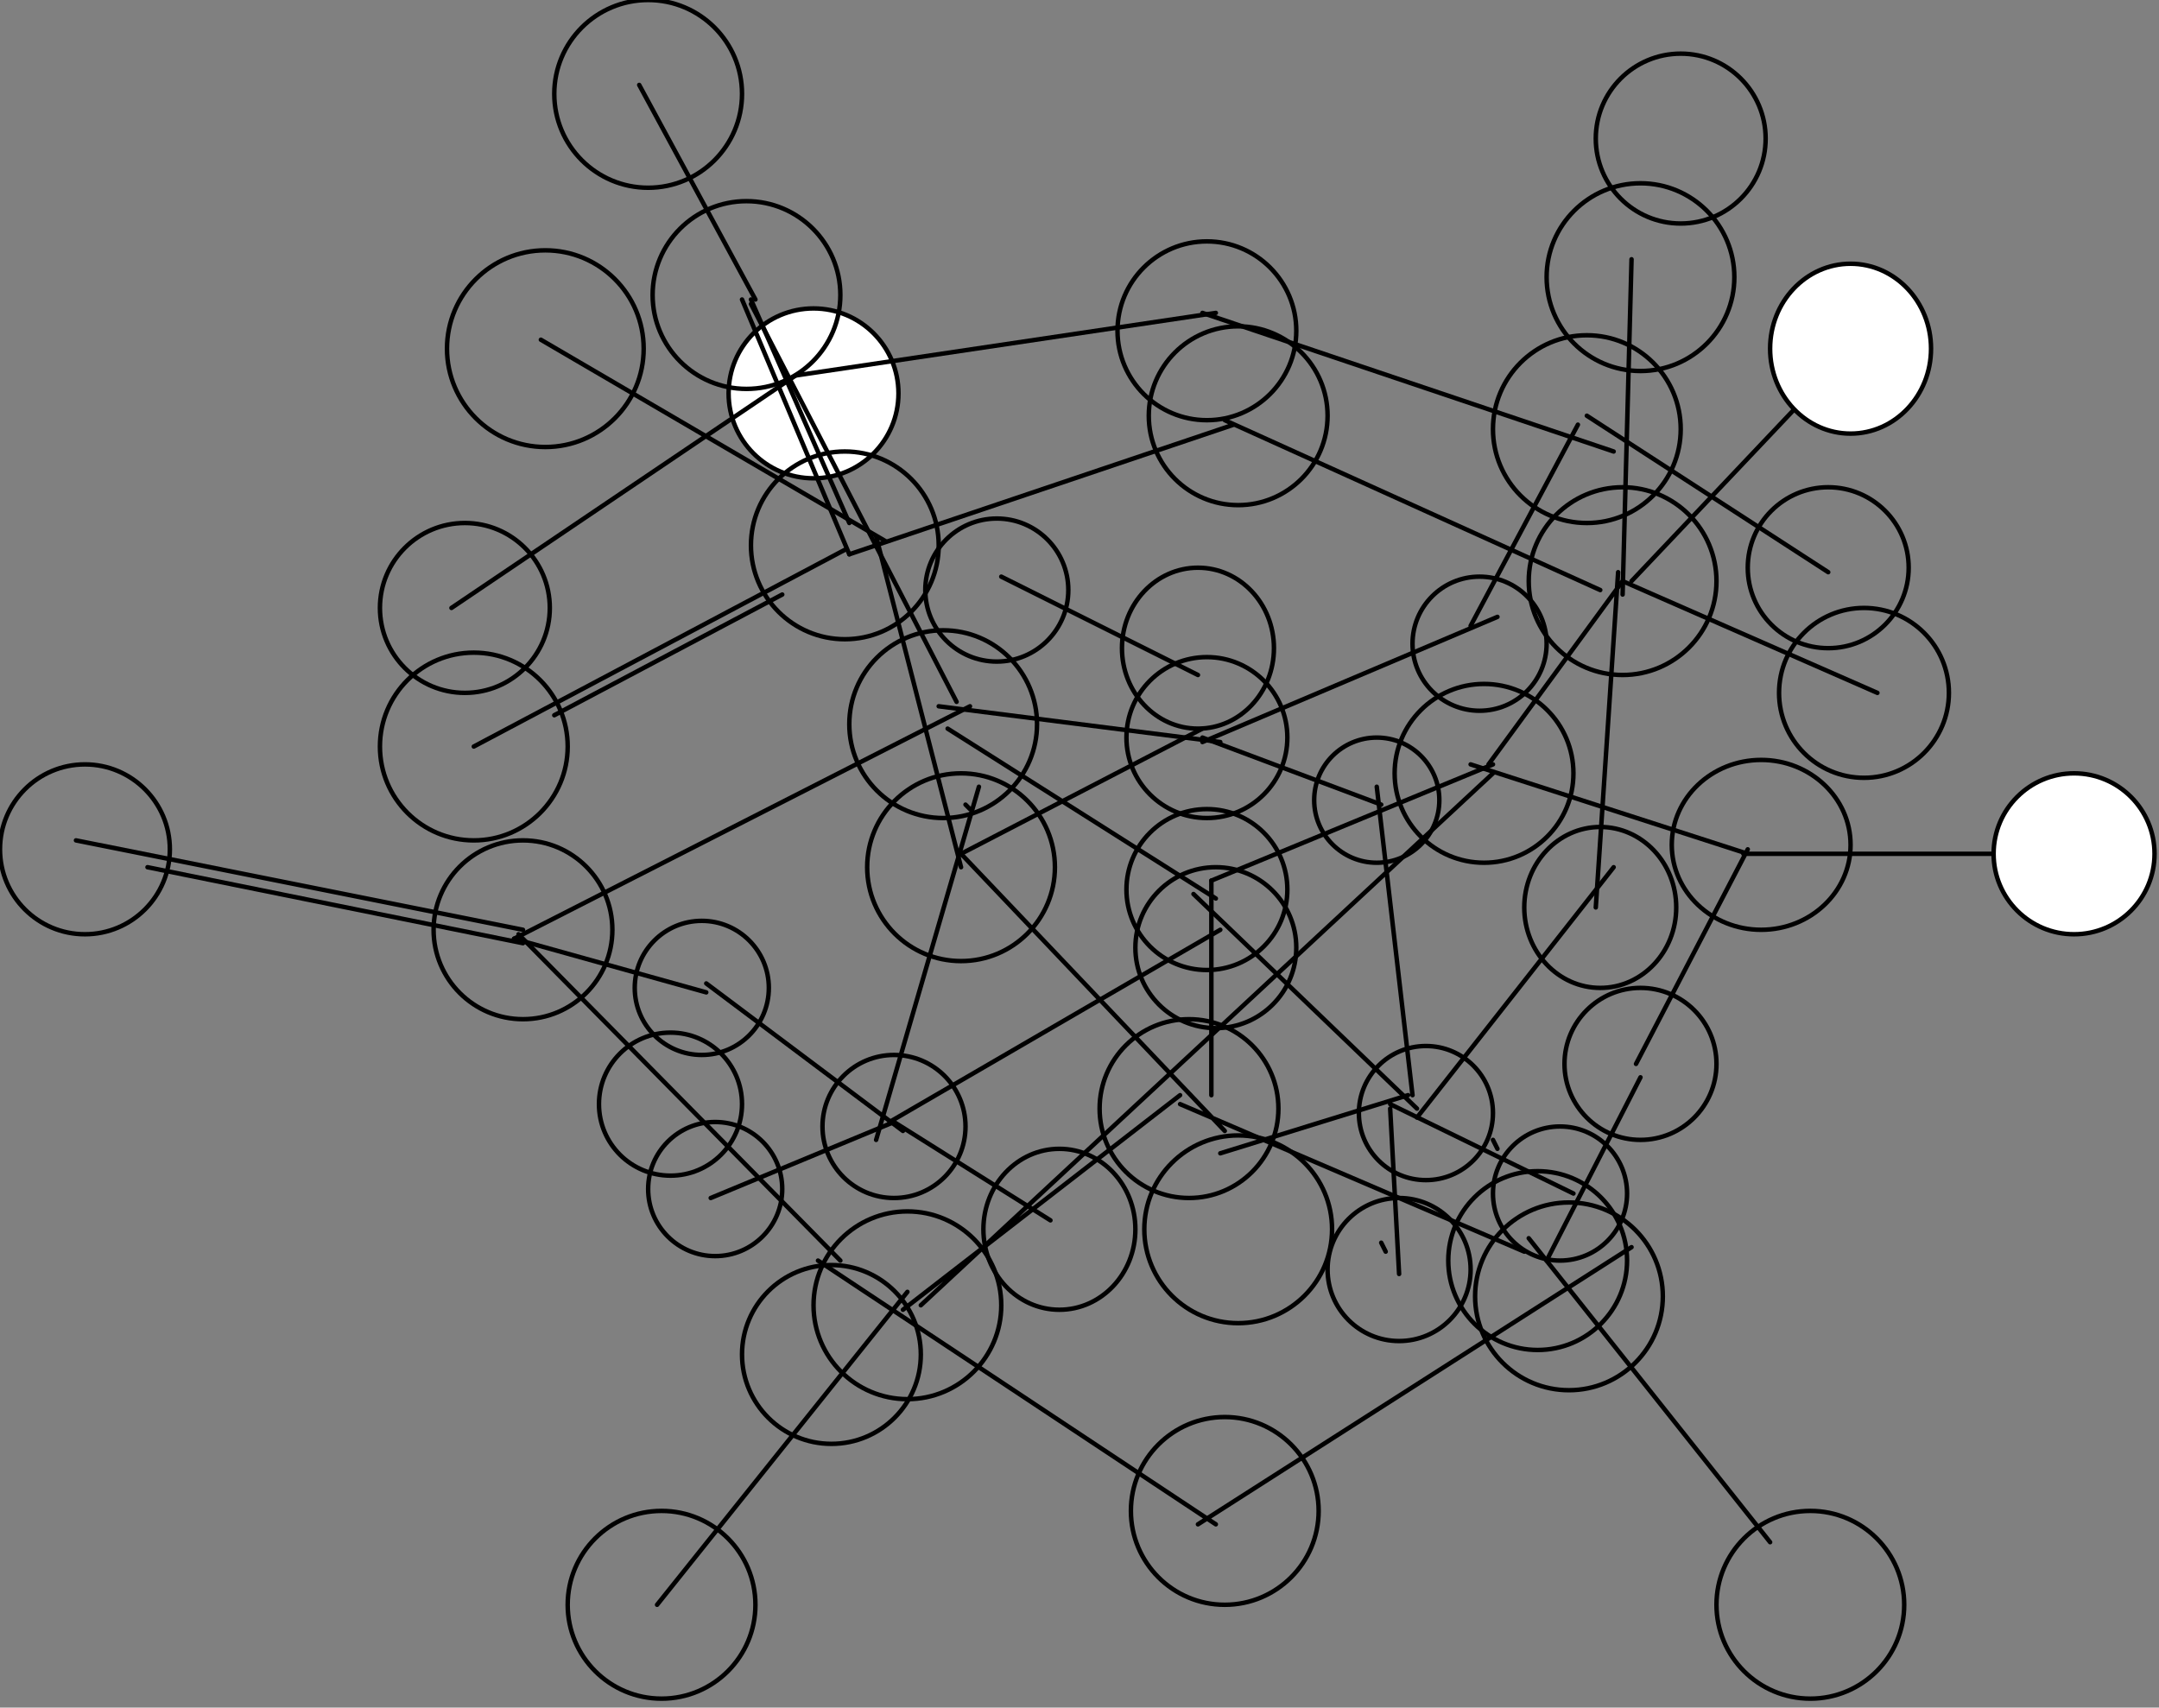 <svg xmlns="http://www.w3.org/2000/svg" fill-rule="evenodd" height="122.306" preserveAspectRatio="none" stroke-linecap="round" viewBox="0 0 483 382" width="154.62"><rect x="0" y="0" width="483" height="382" fill="#808080" stroke="none"/><style>.brush0{fill:#fff}.pen0{stroke:#000;stroke-width:1;stroke-linejoin:round}.brush1{fill:none}</style><circle class="pen0 brush0" cx="182" cy="88" r="19"/><path class="pen0" fill="none" d="m166 67 24 57m-22-57 22 50m-66 43 51-27M33 194l84 17m246-81-30 41m-4-31 24-45m9 33-5 75m6-73 57 25m-29 35-25 48m-57-58-40-15m60 6 62 20m-1 0h67M355 93l54 35"/><circle class="pen0 brush1" cx="409" cy="127" r="18"/><path class="pen0" fill="none" d="M334 173 206 292m-4 1 62-48m51 0-42 13m-73-7 35 22m-36-22 74-43m-61-45 60 38m-3-38-54 28m93-15 8 69m-5 3 2 37m-2-38 41 20"/><circle class="pen0 brush1" cx="223" cy="132" r="16"/><circle class="pen0 brush1" cx="308" cy="179" r="14"/><path class="pen0" fill="none" d="m317 248-50-48m50 50 44-56"/><ellipse class="pen0 brush1" cx="358" cy="203" rx="17" ry="18"/><path class="pen0" fill="none" d="m271 197 63-26m-124-13 63 8"/><circle class="pen0 brush1" cx="349" cy="267" r="15"/><path class="pen0" fill="none" d="m367 241-21 41m-187-14 41-17m69-85 66-28"/><circle class="pen0 brush1" cx="272" cy="212" r="18"/><path class="pen0" fill="none" d="M271 197v48m-69 8-44-33m10-152 46 89m-99 53 102-52"/><circle class="pen0 brush1" cx="211" cy="162" r="21"/><path class="pen0" fill="none" d="m196 120 19 74m57-124-94 14"/><circle class="pen0 brush1" cx="160" cy="266" r="15"/><path class="pen0" fill="none" d="m361 101-92-31"/><circle class="pen0 brush1" cx="355" cy="96" r="21"/><path class="pen0" fill="none" d="m365 58-2 75m2-3 54-57M274 253l-59-62m126 89-77-33"/><ellipse class="pen0 brush1" cx="237" cy="275" rx="17" ry="18"/><circle class="pen0 brush1" cx="313" cy="284" r="16"/><path class="pen0" fill="none" d="m268 151-44-22"/><circle class="pen0 brush1" cx="331" cy="144" r="15"/><circle class="pen0 brush1" cx="376" cy="31" r="19"/><path class="pen0" fill="none" d="m143 19 26 48m-48 9 77 45m21 55-23 79"/><circle class="pen0 brush1" cx="200" cy="252" r="16"/><path class="pen0" fill="none" d="m115 210 43 12"/><circle class="pen0 brush1" cx="157" cy="221" r="15"/><path class="pen0" fill="none" d="m358 132-84-38m-84 30 86-29"/><circle class="pen0 brush1" cx="270" cy="74" r="20"/><circle class="pen0 brush1" cx="186" cy="303" r="20"/><path class="pen0" fill="none" d="m396 345-54-68m23 2-97 62m-85-59 89 59M106 167l83-44m-88 13 77-52m-31 275 56-70"/><circle class="pen0 brush1" cx="167" cy="66" r="21"/><path class="pen0" fill="none" d="m188 282-72-73m1-1L17 188"/><circle class="pen0 brush1" cx="145" cy="21" r="21"/><circle class="pen0 brush1" cx="122" cy="78" r="22"/><circle class="pen0 brush1" cx="117" cy="208" r="20"/><circle class="pen0 brush1" cx="19" cy="190" r="19"/><circle class="pen0 brush1" cx="203" cy="292" r="21"/><circle class="pen0 brush1" cx="274" cy="338" r="21"/><circle class="pen0 brush1" cx="148" cy="359" r="21"/><circle class="pen0 brush1" cx="351" cy="290" r="21"/><circle class="pen0 brush1" cx="405" cy="359" r="21"/><circle class="pen0 brush1" cx="277" cy="93" r="20"/><circle class="pen0 brush1" cx="277" cy="275" r="21"/><circle class="pen0 brush1" cx="363" cy="130" r="21"/><circle class="pen0 brush1" cx="150" cy="247" r="16"/><circle class="pen0 brush1" cx="104" cy="136" r="19"/><circle class="pen0 brush1" cx="215" cy="194" r="21"/><ellipse class="pen0 brush1" cx="268" cy="145" rx="17" ry="18"/><circle class="pen0 brush1" cx="270" cy="165" r="18"/><circle class="pen0 brush1" cx="344" cy="282" r="20"/><circle class="pen0 brush1" cx="270" cy="199" r="18"/><circle class="pen0 brush0" cx="464" cy="191" r="18"/><ellipse class="pen0 brush0" cx="414" cy="78" rx="18" ry="19"/><path class="pen0" fill="none" d="m310 280-1-2"/><circle class="pen0 brush1" cx="106" cy="167" r="21"/><circle class="pen0 brush1" cx="417" cy="155" r="19"/><circle class="pen0 brush1" cx="367" cy="62" r="21"/><circle class="pen0 brush1" cx="189" cy="122" r="21"/><path class="pen0" fill="none" d="m216 180 1 1"/><circle class="pen0 brush1" cx="367" cy="238" r="17"/><path class="pen0" fill="none" d="m334 255 1 2"/><circle class="pen0 brush1" cx="319" cy="249" r="15"/><circle class="pen0 brush1" cx="332" cy="173" r="20"/><circle class="pen0 brush1" cx="266" cy="248" r="20"/><ellipse class="pen0 brush1" cx="394" cy="189" rx="20" ry="19"/></svg>
